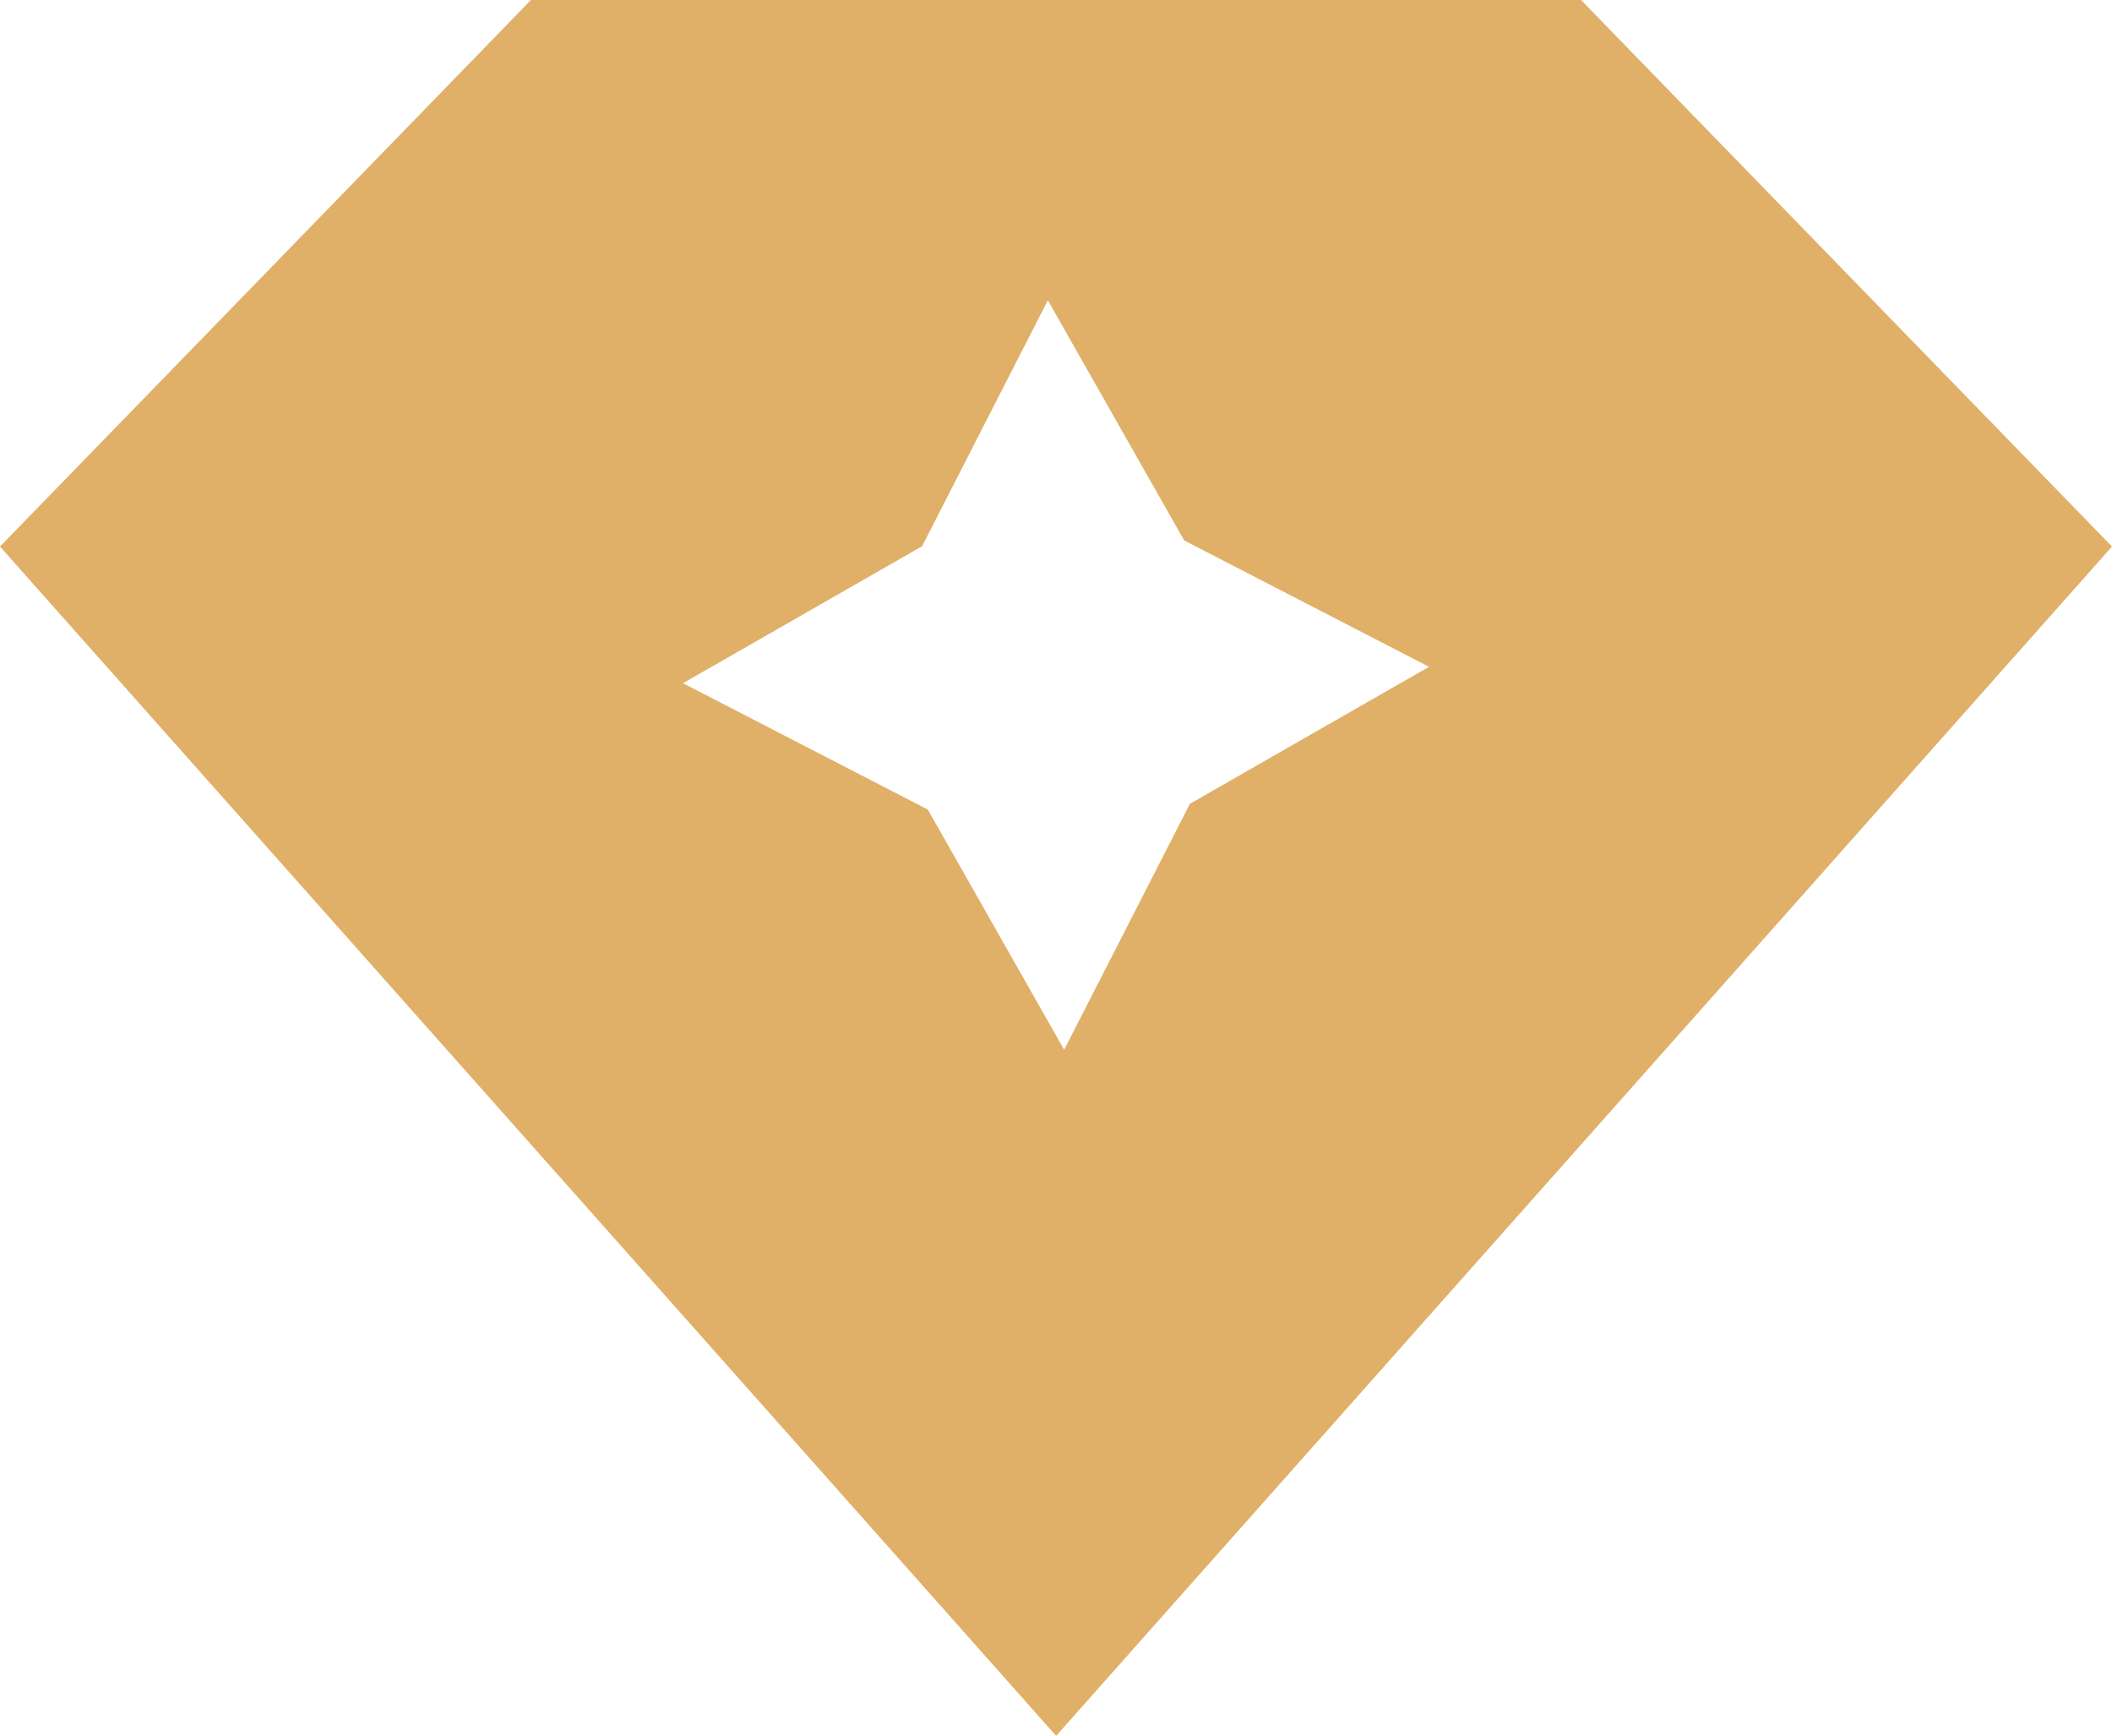 <svg xmlns="http://www.w3.org/2000/svg" width="73" height="60" viewBox="0 0 73 60" fill="none"><path d="M73 18.892L54.648 0H18.352L0 18.892L36.505 60.001L73 18.892ZM23.607 23.616L31.871 18.881L36.218 10.379L40.931 18.681L49.393 23.049L41.129 27.783L36.782 36.285L32.069 27.983L23.607 23.616Z" fill="#E0B068"></path></svg>